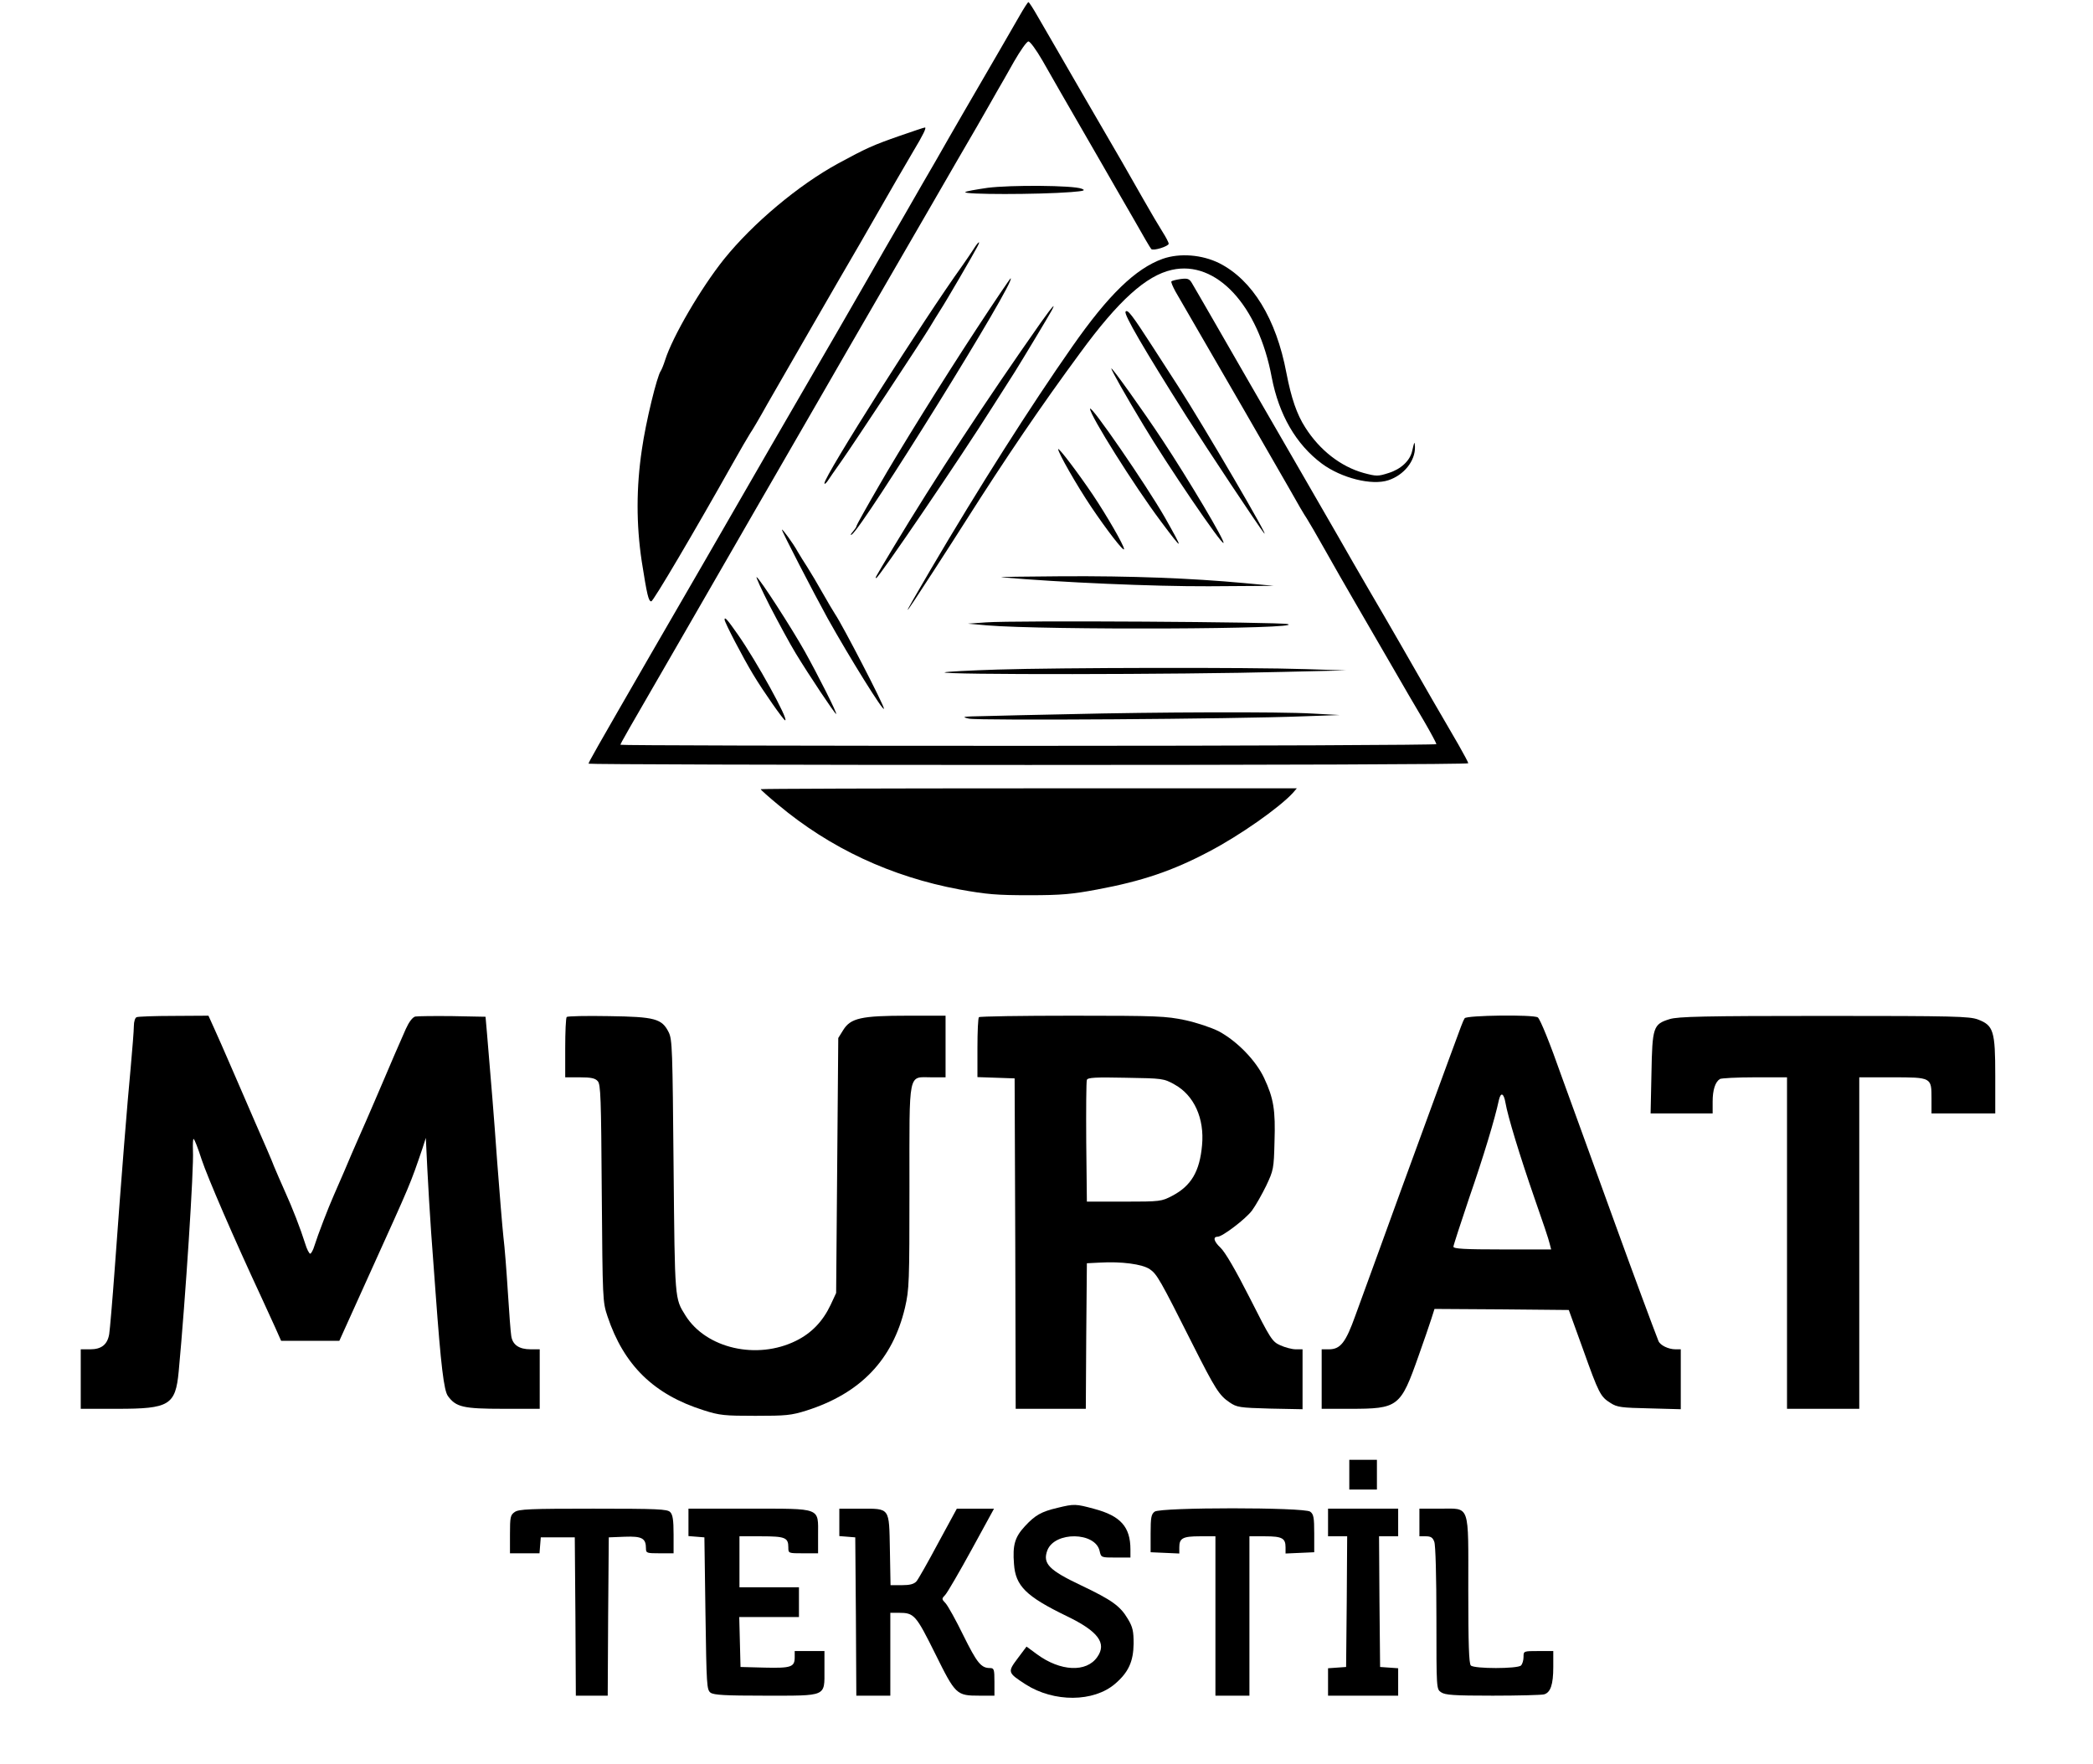 <?xml version="1.0" standalone="no"?>
<!DOCTYPE svg PUBLIC "-//W3C//DTD SVG 20010904//EN"
 "http://www.w3.org/TR/2001/REC-SVG-20010904/DTD/svg10.dtd">
<svg version="1.0" xmlns="http://www.w3.org/2000/svg"
 width="985pt" height="830pt" viewBox="0 0 985 830"
 preserveAspectRatio="xMidYMid meet">
<g transform="translate(0,830) scale(0.1,-0.1)"
fill="#000000" stroke="none">
<path d="M4799 8227 c-35 -61 -113 -196 -266 -459 -42 -73 -100 -173 -128
-223 -29 -49 -96 -166 -150 -260 -54 -93 -131 -226 -170 -295 -124 -216 -179
-311 -257 -445 -84 -145 -293 -505 -520 -900 -83 -143 -193 -334 -246 -425
-267 -463 -292 -507 -292 -514 0 -3 932 -6 2070 -6 1139 0 2070 3 2070 8 0 4
-21 43 -46 87 -26 44 -80 139 -122 210 -41 72 -110 191 -152 265 -43 74 -110
191 -151 260 -40 69 -105 181 -144 250 -40 69 -107 186 -150 260 -43 74 -102
176 -130 225 -29 50 -87 151 -130 225 -43 74 -120 208 -171 297 -51 89 -99
171 -106 183 -11 18 -20 21 -51 17 -21 -3 -41 -8 -44 -11 -3 -3 6 -24 19 -48
96 -166 195 -337 323 -558 81 -140 177 -307 213 -370 35 -63 72 -126 82 -140
9 -14 47 -79 84 -145 37 -66 101 -178 143 -250 41 -71 118 -204 171 -295 52
-91 122 -210 154 -264 32 -55 58 -104 58 -108 0 -4 -864 -8 -1920 -8 -1056 0
-1920 2 -1920 5 0 6 19 39 303 530 82 143 193 334 245 425 52 91 120 208 150
260 59 102 165 286 254 440 57 99 160 278 283 490 40 69 139 240 220 380 81
140 181 314 223 385 41 72 85 148 97 170 13 22 48 83 77 135 30 52 60 95 68
95 8 0 37 -40 66 -90 48 -84 84 -148 279 -485 41 -71 109 -190 151 -262 41
-73 78 -136 82 -140 10 -10 82 13 82 25 0 6 -13 31 -29 56 -16 25 -56 93 -89
151 -58 103 -119 209 -277 480 -43 74 -102 176 -130 225 -29 50 -70 120 -91
157 -21 37 -41 68 -44 68 -3 0 -21 -28 -41 -63z"/>
<path d="M4235 7661 c-129 -45 -157 -58 -290 -130 -186 -101 -402 -282 -538
-451 -108 -135 -242 -364 -277 -475 -7 -22 -16 -44 -20 -50 -18 -24 -71 -242
-89 -369 -27 -180 -27 -353 -1 -527 25 -159 32 -189 45 -189 9 -1 208 337 381
645 37 66 75 131 84 145 10 14 47 77 82 140 36 63 132 230 213 370 81 140 181
314 223 385 164 286 204 355 250 433 47 78 63 112 55 112 -5 0 -57 -18 -118
-39z"/>
<path d="M4647 7416 c-54 -8 -101 -16 -104 -20 -13 -12 342 -12 497 0 63 5 71
8 50 16 -40 16 -334 18 -443 4z"/>
<path d="M4582 7128 c-12 -18 -35 -53 -53 -78 -184 -256 -649 -990 -649 -1024
0 -6 6 -2 14 9 7 11 37 54 66 95 61 87 372 558 414 627 16 27 39 64 51 83 27
41 157 265 174 298 18 33 6 27 -17 -10z"/>
<path d="M5472 7082 c-128 -46 -256 -170 -425 -412 -197 -281 -442 -667 -667
-1050 -148 -253 -146 -253 15 -5 55 85 122 189 149 232 192 302 355 542 540
793 180 246 310 363 431 390 209 47 407 -167 470 -506 34 -176 114 -315 236
-406 92 -68 235 -104 313 -78 73 24 127 91 125 157 -1 29 -3 25 -13 -19 -10
-46 -53 -86 -111 -104 -50 -16 -57 -16 -117 0 -108 30 -207 107 -275 214 -40
62 -66 138 -89 257 -48 255 -160 437 -315 516 -82 41 -187 49 -267 21z"/>
<path d="M4593 6748 c-155 -236 -366 -576 -453 -728 -24 -41 -58 -101 -76
-133 -19 -33 -34 -62 -34 -65 0 -3 -8 -14 -17 -25 -10 -11 -12 -17 -5 -13 51
30 781 1206 748 1206 -2 0 -76 -109 -163 -242z"/>
<path d="M4899 6783 c-258 -367 -501 -737 -694 -1058 -93 -155 -87 -145 -81
-145 11 0 388 553 550 810 28 44 73 115 102 160 37 59 160 264 173 288 22 41
5 22 -50 -55z"/>
<path d="M5297 6833 c-8 -13 84 -172 287 -493 101 -159 335 -511 364 -548 41
-51 -281 500 -402 688 -23 36 -78 121 -122 189 -95 147 -118 178 -127 164z"/>
<path d="M5230 6566 c0 -8 68 -129 152 -268 111 -186 367 -562 376 -553 8 8
-165 299 -288 485 -91 138 -240 346 -240 336z"/>
<path d="M5130 6376 c0 -31 207 -361 332 -528 109 -146 111 -144 20 17 -87
152 -352 537 -352 511z"/>
<path d="M4980 6186 c0 -17 86 -168 155 -271 74 -110 155 -215 155 -199 0 17
-83 160 -146 254 -70 104 -164 228 -164 216z"/>
<path d="M3680 5807 c0 -9 150 -299 215 -417 104 -186 265 -445 265 -425 0 17
-194 392 -230 445 -9 14 -36 59 -59 100 -23 41 -55 95 -71 120 -16 25 -37 58
-46 74 -20 37 -74 111 -74 103z"/>
<path d="M3623 5448 c41 -79 95 -179 122 -223 62 -102 184 -285 190 -285 7 0
-85 182 -148 295 -60 107 -210 340 -226 349 -6 4 22 -57 62 -136z"/>
<path d="M4715 5583 c279 -24 711 -43 974 -42 l306 2 -140 13 c-249 23 -533
34 -860 32 -176 -1 -302 -3 -280 -5z"/>
<path d="M3410 5384 c0 -13 87 -180 135 -259 48 -80 143 -215 150 -215 19 0
-135 279 -222 403 -51 73 -63 86 -63 71z"/>
<path d="M4640 5371 l-85 -6 90 -8 c277 -23 1505 -18 1415 6 -40 10 -1288 18
-1420 8z"/>
<path d="M4696 5149 c-131 -4 -243 -10 -250 -13 -28 -12 1102 -11 1594 2 l295
7 -190 6 c-266 9 -1163 7 -1449 -2z"/>
<path d="M5030 4939 c-151 -3 -329 -7 -395 -9 -105 -2 -114 -3 -75 -12 46 -10
1246 -2 1575 11 l170 6 -130 7 c-149 9 -740 7 -1145 -3z"/>
<path d="M3580 4586 c0 -3 37 -36 83 -74 244 -204 531 -338 853 -398 128 -23
174 -27 329 -27 151 0 202 5 319 27 210 39 355 88 525 178 144 75 332 207 396
277 l18 21 -1261 0 c-694 0 -1262 -2 -1262 -4z"/>
<path d="M643 3513 c-7 -2 -13 -21 -13 -41 0 -20 -7 -109 -15 -197 -16 -169
-42 -489 -75 -945 -11 -151 -23 -290 -26 -308 -8 -49 -36 -72 -89 -72 l-45 0
0 -140 0 -140 173 0 c244 0 273 17 288 176 32 342 72 958 67 1039 -1 30 0 55
3 55 4 0 21 -44 38 -97 28 -84 150 -367 281 -648 20 -44 49 -108 65 -142 l28
-63 137 0 137 0 146 323 c193 426 187 412 245 582 l16 50 7 -145 c4 -80 12
-215 18 -300 6 -85 16 -213 21 -285 25 -343 39 -459 58 -485 38 -52 72 -60
260 -60 l172 0 0 140 0 140 -43 0 c-54 0 -85 21 -91 63 -3 18 -10 111 -16 207
-6 96 -15 213 -21 260 -5 47 -18 204 -29 350 -17 239 -27 354 -48 605 l-7 80
-155 3 c-85 1 -164 0 -176 -2 -13 -4 -29 -25 -44 -58 -48 -110 -60 -136 -103
-238 -25 -58 -62 -145 -84 -195 -22 -49 -52 -119 -68 -155 -27 -64 -41 -97
-84 -195 -27 -61 -75 -186 -91 -237 -6 -21 -16 -38 -20 -38 -5 0 -16 21 -24
48 -22 70 -60 168 -96 247 -17 39 -40 90 -50 115 -9 25 -50 119 -90 210 -39
91 -92 212 -117 270 -25 58 -58 133 -74 168 l-28 62 -163 -1 c-90 0 -169 -3
-175 -6z"/>
<path d="M2667 3514 c-4 -4 -7 -70 -7 -146 l0 -138 68 0 c53 0 73 -4 85 -18
14 -15 16 -77 19 -527 4 -503 4 -511 27 -580 77 -230 218 -368 453 -442 75
-24 98 -26 243 -26 144 0 168 2 241 25 254 81 405 239 463 484 20 87 21 117
21 568 0 556 -8 516 105 516 l65 0 0 145 0 145 -178 0 c-219 0 -269 -11 -304
-68 l-23 -37 -5 -600 -5 -600 -26 -56 c-37 -78 -90 -133 -163 -169 -184 -91
-423 -36 -520 119 -51 82 -50 68 -56 701 -5 550 -6 598 -23 632 -32 64 -64 73
-282 76 -105 2 -194 0 -198 -4z"/>
<path d="M4607 3513 c-4 -3 -7 -68 -7 -144 l0 -138 88 -3 87 -3 3 -777 2 -778
165 0 165 0 2 343 3 342 60 3 c103 6 201 -7 236 -31 34 -23 49 -50 201 -352
108 -214 126 -242 175 -275 34 -23 46 -25 190 -29 l153 -3 0 141 0 141 -32 0
c-18 0 -51 9 -73 19 -38 17 -46 30 -143 222 -67 132 -116 216 -138 237 -32 30
-37 52 -13 52 22 0 132 84 161 123 17 23 47 76 67 117 34 72 36 80 39 206 5
150 -4 205 -49 301 -39 83 -128 174 -214 220 -34 17 -102 40 -157 52 -91 19
-129 21 -531 21 -239 0 -437 -3 -440 -7z m921 -317 c92 -51 141 -160 129 -286
-11 -123 -51 -191 -141 -238 -50 -26 -55 -27 -226 -27 l-175 0 -3 280 c-1 154
0 286 3 293 4 11 41 13 182 10 175 -3 179 -3 231 -32z"/>
<path d="M6893 3508 c-9 -15 -12 -24 -76 -198 -25 -69 -60 -163 -77 -210 -34
-93 -107 -292 -150 -410 -15 -41 -59 -163 -98 -270 -39 -107 -90 -247 -113
-310 -46 -129 -71 -160 -125 -160 l-34 0 0 -140 0 -140 133 0 c228 0 238 8
323 249 25 69 51 147 60 174 l15 47 316 -2 316 -3 67 -185 c75 -210 82 -223
130 -253 31 -20 51 -22 183 -25 l147 -4 0 141 0 141 -25 0 c-33 0 -72 19 -80
39 -23 58 -122 325 -202 546 -52 143 -126 348 -165 455 -39 107 -79 218 -89
245 -54 154 -101 270 -112 277 -21 14 -335 10 -344 -4z m192 -398 c11 -64 67
-248 137 -450 36 -102 68 -197 71 -213 l7 -27 -230 0 c-177 0 -230 3 -230 13
0 6 34 110 74 229 66 190 122 375 140 461 9 39 23 33 31 -13z"/>
<path d="M7858 3504 c-78 -24 -82 -37 -86 -256 l-4 -188 146 0 146 0 0 56 c0
54 12 92 34 106 6 4 80 8 164 8 l152 0 0 -780 0 -780 170 0 170 0 0 780 0 780
154 0 c187 0 186 0 186 -101 l0 -69 150 0 150 0 0 178 c0 210 -8 236 -81 264
-40 15 -108 17 -724 17 -567 0 -688 -3 -727 -15z"/>
<path d="M6350 1360 l0 -70 65 0 65 0 0 70 0 70 -65 0 -65 0 0 -70z"/>
<path d="M4977 1204 c-77 -18 -106 -35 -154 -87 -47 -51 -58 -88 -51 -177 7
-104 57 -153 249 -246 147 -71 189 -127 143 -192 -51 -74 -174 -68 -284 13
l-49 36 -42 -56 c-48 -64 -47 -67 38 -122 133 -85 320 -84 421 3 63 54 86 105
87 189 0 58 -4 78 -27 116 -36 61 -75 89 -220 158 -152 72 -182 103 -159 165
35 90 226 87 246 -3 7 -31 7 -31 76 -31 l69 0 0 38 c0 106 -46 158 -170 191
-88 24 -95 24 -173 5z"/>
<path d="M2422 1184 c-20 -14 -22 -23 -22 -105 l0 -89 69 0 70 0 3 38 3 37 80
0 80 0 3 -372 2 -373 75 0 75 0 2 373 3 372 75 3 c81 3 100 -7 100 -55 0 -22
4 -23 65 -23 l65 0 0 89 c0 68 -4 93 -16 105 -13 14 -60 16 -362 16 -298 0
-351 -2 -370 -16z"/>
<path d="M3240 1136 l0 -65 38 -3 37 -3 5 -358 c5 -340 6 -359 24 -373 16 -11
68 -14 256 -14 293 0 280 -6 280 121 l0 89 -70 0 -70 0 0 -29 c0 -46 -16 -52
-141 -49 l-114 3 -3 118 -3 117 141 0 140 0 0 70 0 70 -140 0 -140 0 0 120 0
120 103 0 c112 0 127 -6 127 -52 0 -28 0 -28 70 -28 l70 0 0 85 c0 132 19 125
-325 125 l-285 0 0 -64z"/>
<path d="M3950 1136 l0 -65 38 -3 37 -3 3 -372 2 -373 80 0 80 0 0 195 0 195
40 0 c72 0 80 -9 171 -192 96 -194 100 -198 209 -198 l70 0 0 65 c0 59 -2 65
-21 65 -42 0 -61 24 -125 153 -35 72 -73 140 -84 152 -19 20 -19 21 -1 40 10
11 66 107 124 213 l105 192 -88 0 -87 0 -88 -162 c-48 -90 -94 -171 -102 -180
-12 -13 -31 -18 -69 -18 l-53 0 -3 166 c-4 202 2 194 -140 194 l-98 0 0 -64z"/>
<path d="M5434 1186 c-16 -12 -19 -27 -19 -103 l0 -88 68 -3 67 -3 0 29 c0 43
16 52 97 52 l73 0 0 -375 0 -375 80 0 80 0 0 375 0 375 73 0 c81 0 97 -9 97
-52 l0 -29 68 3 67 3 0 88 c0 76 -3 91 -19 103 -29 21 -703 21 -732 0z"/>
<path d="M6250 1135 l0 -65 45 0 45 0 -2 -307 -3 -308 -42 -3 -43 -3 0 -65 0
-64 165 0 165 0 0 64 0 65 -42 3 -43 3 -3 308 -2 307 45 0 45 0 0 65 0 65
-165 0 -165 0 0 -65z"/>
<path d="M6680 1135 l0 -65 30 0 c24 0 33 -6 40 -26 6 -14 10 -166 10 -359 0
-334 0 -334 22 -349 19 -13 59 -16 243 -16 121 0 230 3 241 6 31 8 44 46 44
129 l0 75 -70 0 c-70 0 -70 0 -70 -28 0 -15 -5 -33 -12 -40 -16 -16 -220 -16
-236 0 -9 9 -12 102 -12 355 0 413 11 383 -135 383 l-95 0 0 -65z"/>
</g>
</svg>
